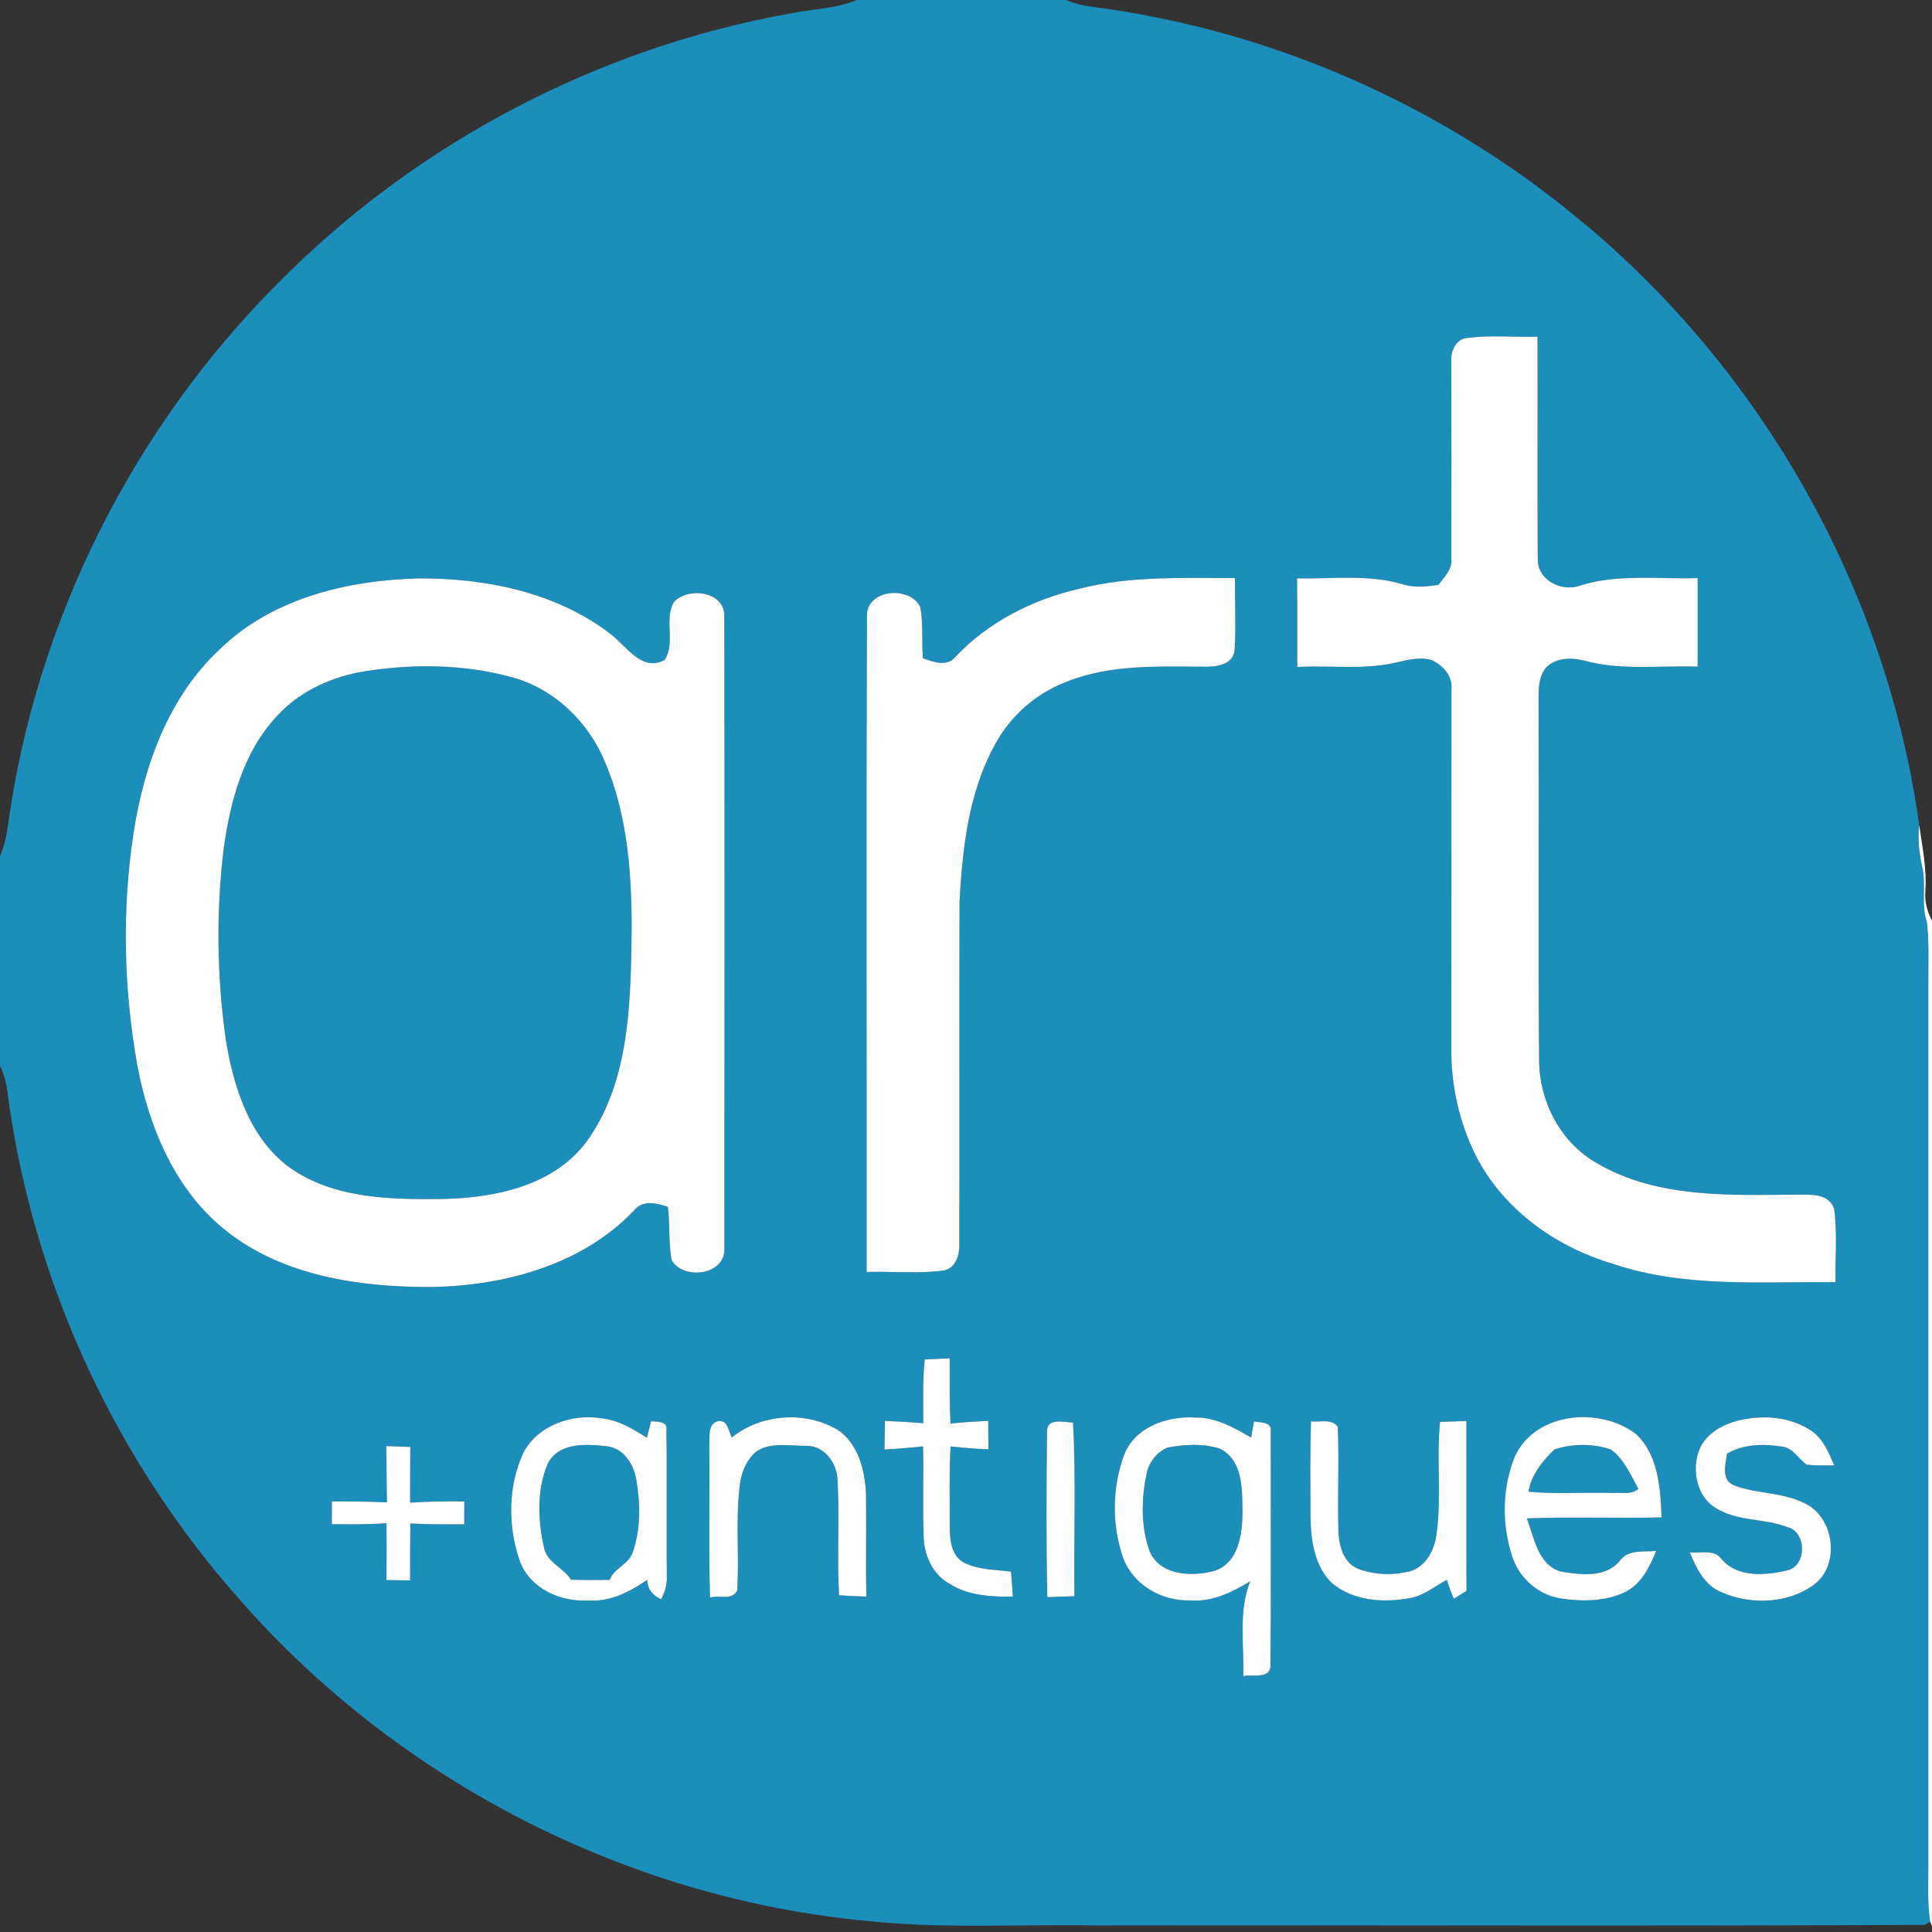 <?xml version="1.0" encoding="UTF-8" ?>
<!DOCTYPE svg PUBLIC "-//W3C//DTD SVG 1.1//EN" "http://www.w3.org/Graphics/SVG/1.1/DTD/svg11.dtd">
<svg width="401pt" height="401pt" viewBox="0 0 401 401" version="1.1" xmlns="http://www.w3.org/2000/svg">
<rect x="0" y="0" width="401" height="401" fill="#333333" stroke="none"/>
<g id="#1c8ebbff">
<path fill="#1c8ebb" opacity="1.00" d=" M 177.80 0.00 L 221.27 0.00 C 223.39 0.92 225.67 1.31 227.94 1.59 C 264.36 6.50 299.24 21.92 327.54 45.35 C 365.68 76.59 391.56 122.36 398.34 171.22 C 398.02 174.17 398.34 177.13 398.99 180.01 C 399.84 183.78 398.68 187.75 399.96 191.44 C 400.41 195.61 400.23 199.80 400.24 203.98 C 400.24 265.00 400.25 326.01 400.24 387.02 C 400.26 390.97 400.02 394.95 400.62 398.87 L 399.47 399.51 C 342.01 399.82 284.53 399.55 227.06 399.64 C 211.35 399.36 195.57 400.40 179.90 398.69 C 130.19 394.05 82.73 369.64 49.84 332.11 C 24.45 303.57 7.53 267.55 1.98 229.74 C 1.54 226.86 1.39 223.86 0.00 221.23 L 0.00 177.71 C 0.85 175.70 1.34 173.57 1.64 171.42 C 7.42 128.84 27.78 88.47 58.25 58.22 C 86.76 29.53 124.22 9.91 164.04 2.79 C 168.62 1.86 173.43 1.84 177.80 0.00 M 304.38 70.17 C 302.15 70.44 301.06 72.95 301.23 74.98 C 301.25 88.64 301.27 102.30 301.24 115.97 C 301.48 118.19 299.75 119.78 298.54 121.40 C 296.05 121.76 293.49 122.04 291.04 121.24 C 283.95 119.16 276.48 120.20 269.21 120.05 C 269.30 126.18 269.22 132.31 269.27 138.44 C 276.25 138.05 283.38 139.14 290.24 137.40 C 292.44 136.90 294.76 136.35 297.00 136.95 C 299.35 137.93 301.51 140.22 301.26 142.93 C 301.24 168.29 301.27 193.64 301.24 219.00 C 301.38 225.69 302.84 232.37 305.65 238.46 C 311.07 250.34 322.39 258.65 334.71 262.30 C 349.63 267.36 365.52 265.96 380.99 266.13 C 380.85 261.07 381.41 255.96 380.68 250.95 C 379.70 247.65 375.74 247.96 373.01 247.96 C 359.06 248.05 344.04 248.77 331.55 241.49 C 323.87 237.18 319.43 228.56 319.45 219.86 C 319.24 194.89 319.45 169.91 319.34 144.93 C 319.34 142.62 319.42 139.93 321.23 138.24 C 323.38 136.42 326.43 136.47 329.01 137.17 C 336.63 139.21 344.57 138.10 352.36 138.36 C 352.37 132.24 352.37 126.12 352.36 119.99 C 344.27 120.25 335.98 119.08 328.12 121.48 C 324.29 123.01 319.15 120.51 319.17 116.10 C 319.06 100.70 319.17 85.29 319.12 69.89 C 314.21 70.00 309.26 69.52 304.38 70.17 M 45.66 134.72 C 35.03 144.58 29.87 158.86 27.72 172.90 C 25.28 188.88 25.68 205.26 28.51 221.17 C 30.96 234.18 36.51 247.40 47.24 255.70 C 58.98 264.85 74.46 267.10 88.95 267.13 C 104.27 266.98 120.53 262.73 131.46 251.39 C 133.21 249.00 136.21 249.66 138.62 250.48 C 139.11 254.18 138.71 257.96 139.43 261.62 C 141.99 265.83 150.74 264.61 150.34 258.97 C 150.39 215.30 150.41 171.62 150.33 127.95 C 150.47 122.71 142.86 121.76 139.87 124.95 C 137.77 128.61 140.30 133.47 137.92 137.00 C 133.33 139.44 130.17 134.38 127.09 131.88 C 115.82 123.02 101.04 119.99 86.97 120.05 C 72.21 120.41 56.54 124.14 45.66 134.72 M 223.90 122.23 C 214.32 124.44 205.17 129.09 198.36 136.27 C 196.62 138.49 193.72 137.42 191.56 136.62 C 191.26 133.09 191.67 129.50 191.01 126.01 C 188.90 121.50 179.73 122.25 179.95 127.92 C 179.76 173.27 179.92 218.64 179.88 264.00 C 185.26 263.84 190.70 264.43 196.05 263.67 C 198.50 263.02 199.22 260.30 199.11 258.05 C 199.18 234.37 199.07 210.68 199.16 187.00 C 199.78 175.93 201.06 164.46 206.48 154.60 C 209.70 148.57 215.13 143.82 221.54 141.44 C 230.59 137.85 240.49 138.36 250.03 138.38 C 252.44 138.45 255.98 137.95 256.25 134.94 C 256.57 129.96 256.28 124.97 256.34 119.98 C 245.51 120.01 234.49 119.48 223.90 122.23 M 191.94 282.16 C 191.47 286.55 191.65 290.98 191.63 295.39 C 188.98 295.18 186.32 295.02 183.67 294.92 C 183.64 296.90 183.61 298.87 183.58 300.85 C 186.25 300.73 188.92 300.48 191.59 300.20 C 191.75 306.41 191.48 312.63 191.71 318.84 C 191.77 322.70 193.53 326.79 197.05 328.69 C 200.95 331.21 205.72 331.43 210.22 331.40 C 210.11 329.66 209.98 327.93 209.84 326.20 C 206.49 325.79 202.95 325.84 199.89 324.24 C 197.44 322.76 197.13 319.59 197.13 317.02 C 197.14 311.42 197.00 305.81 197.29 300.22 C 199.91 300.48 202.52 300.73 205.16 300.81 C 205.14 298.84 205.13 296.88 205.11 294.92 C 202.50 295.02 199.89 295.21 197.29 295.47 C 197.04 290.96 197.14 286.44 197.12 281.93 C 195.39 282.00 193.66 282.07 191.94 282.16 M 108.58 301.64 C 105.39 308.63 105.39 316.94 107.94 324.13 C 110.06 329.72 116.31 332.51 122.01 332.18 C 126.58 332.55 130.70 330.41 134.33 327.91 C 134.38 329.79 135.49 331.20 137.21 331.92 C 138.07 330.41 138.50 328.73 138.40 327.00 C 138.30 317.00 138.47 306.99 138.32 296.99 C 138.68 294.91 136.50 295.15 135.14 294.99 C 134.85 296.12 134.56 297.26 134.27 298.40 C 131.42 296.67 128.50 294.78 125.10 294.42 C 118.82 293.33 111.62 295.73 108.58 301.64 M 151.89 298.35 C 151.17 297.03 151.10 294.65 149.03 294.97 C 146.82 295.55 147.35 298.26 147.22 299.97 C 147.35 310.50 147.06 321.04 147.37 331.57 C 149.16 331.05 152.03 332.22 153.01 330.11 C 153.47 323.05 152.67 315.94 153.48 308.90 C 153.69 306.71 154.26 304.47 155.64 302.71 C 158.11 298.99 163.25 300.08 167.05 300.10 C 170.90 299.86 173.57 303.38 173.83 306.93 C 174.30 314.97 173.69 323.05 174.15 331.11 C 176.04 331.25 177.93 331.32 179.82 331.37 C 179.65 324.25 179.85 317.13 179.74 310.02 C 179.52 305.19 178.20 299.87 174.07 296.90 C 167.29 292.77 158.10 293.40 151.89 298.35 M 233.29 302.07 C 230.85 308.72 230.75 316.31 233.01 323.03 C 234.96 328.80 240.98 332.35 246.94 332.17 C 251.51 332.58 255.70 330.48 259.50 328.21 C 256.97 334.47 258.27 341.32 258.04 347.88 C 259.84 347.47 263.43 348.56 263.69 345.92 C 263.84 329.63 263.74 313.33 263.74 297.04 C 264.00 295.05 261.54 295.28 260.27 295.05 C 260.13 295.88 259.84 297.54 259.69 298.37 C 256.09 296.32 252.30 294.11 248.00 294.22 C 242.21 293.87 235.47 296.22 233.29 302.07 M 314.40 302.32 C 311.77 308.90 311.67 316.41 313.89 323.12 C 315.33 327.56 319.29 331.04 323.92 331.76 C 328.39 332.46 333.24 332.42 337.39 330.40 C 340.72 328.70 342.41 325.20 343.75 321.91 C 341.14 322.16 337.91 321.53 336.17 323.99 C 333.22 327.57 327.96 326.85 323.91 326.18 C 319.15 324.75 318.45 319.14 316.90 315.15 C 326.21 314.80 335.54 315.17 344.87 314.95 C 344.63 308.94 344.24 302.00 339.54 297.63 C 332.02 291.88 318.63 293.08 314.40 302.32 M 360.95 294.81 C 357.39 295.65 353.69 297.76 352.51 301.43 C 351.21 305.44 352.26 310.59 356.01 312.94 C 360.50 315.82 366.16 315.10 371.00 316.96 C 375.02 317.97 375.05 325.02 370.97 325.94 C 366.48 327.03 360.58 327.50 357.30 323.57 C 355.78 321.48 352.93 322.46 350.74 322.20 C 352.07 325.54 353.83 329.10 357.39 330.51 C 363.26 333.09 370.81 332.89 376.16 329.15 C 382.21 325.07 380.81 314.62 374.23 311.86 C 369.73 309.67 364.51 310.09 359.90 308.29 C 357.18 307.20 358.13 303.91 358.46 301.70 C 361.96 299.68 366.13 299.65 370.02 300.27 C 372.24 300.59 373.28 302.85 375.01 304.01 C 376.90 304.22 378.81 304.14 380.72 304.15 C 379.56 301.57 378.48 298.72 376.06 297.04 C 371.70 294.04 365.99 293.61 360.95 294.81 M 217.32 297.04 C 217.20 308.52 217.13 320.02 217.38 331.50 C 219.25 331.42 221.13 331.36 223.01 331.31 C 222.84 319.29 223.37 307.26 222.71 295.26 C 220.89 295.24 217.36 294.19 217.32 297.04 M 272.11 295.02 C 271.90 301.70 271.98 308.38 272.01 315.06 C 272.11 319.83 272.86 325.14 276.48 328.60 C 280.76 332.20 286.79 332.67 292.11 331.79 C 295.20 331.43 297.64 329.32 300.31 327.90 C 300.69 329.24 301.18 330.55 301.77 331.83 C 302.42 331.41 303.73 330.59 304.38 330.18 C 304.33 318.44 304.40 306.69 304.35 294.94 C 302.52 295.00 300.71 295.06 298.89 295.13 C 298.12 302.88 299.22 310.70 298.17 318.42 C 297.75 321.57 296.12 324.94 292.92 326.05 C 289.43 327.00 285.59 326.93 282.18 325.73 C 278.99 324.67 277.93 321.02 277.81 318.00 C 277.56 310.73 277.99 303.43 277.66 296.16 C 276.43 294.37 273.92 295.24 272.11 295.02 M 80.17 300.15 C 80.25 304.04 80.23 307.93 80.32 311.83 C 76.51 311.67 72.70 311.60 68.89 311.64 C 68.89 313.20 68.88 314.77 68.87 316.34 C 72.66 316.40 76.45 316.42 80.22 316.16 C 80.25 320.09 80.26 324.02 80.21 327.95 C 81.85 327.97 83.48 328.00 85.12 328.02 C 85.12 324.08 85.12 320.14 85.17 316.21 C 88.89 316.39 92.62 316.40 96.35 316.37 C 96.35 314.79 96.36 313.22 96.37 311.64 C 92.62 311.58 88.86 311.64 85.12 311.89 C 85.13 308.03 85.12 304.18 85.16 300.32 C 83.49 300.27 81.83 300.21 80.17 300.15 Z" />
<path fill="#1c8ebb" opacity="1.00" d=" M 74.41 139.55 C 84.92 137.72 95.96 137.73 106.29 140.57 C 115.14 143.01 122.22 149.90 125.64 158.33 C 131.03 171.13 131.33 185.31 131.01 198.98 C 130.72 211.90 129.65 225.90 121.89 236.75 C 115.10 246.10 102.85 248.62 91.97 248.86 C 81.07 248.99 69.11 248.84 59.90 242.18 C 51.74 236.05 48.51 225.64 46.89 215.98 C 45.01 202.75 44.82 189.25 46.45 175.98 C 47.83 166.18 50.55 155.96 57.53 148.58 C 61.93 143.74 68.07 140.83 74.41 139.55 Z" />
<path fill="#1c8ebb" opacity="1.00" d=" M 113.69 303.78 C 116.04 299.24 121.79 299.73 126.08 300.19 C 129.44 300.64 131.51 303.86 132.04 306.97 C 132.93 311.96 133.03 317.29 131.35 322.12 C 130.57 324.71 127.45 325.42 126.55 327.92 C 123.87 327.95 121.19 327.95 118.51 327.90 C 116.95 325.33 113.45 324.34 112.89 321.11 C 111.63 315.48 111.38 309.17 113.69 303.78 Z" />
<path fill="#1c8ebb" opacity="1.00" d=" M 242.37 300.44 C 245.91 299.78 249.78 299.57 253.24 300.69 C 258.09 303.16 257.83 309.39 257.89 314.03 C 257.86 318.54 257.01 324.53 251.97 326.07 C 247.41 327.29 240.87 327.05 238.65 322.09 C 236.79 316.97 236.86 311.29 237.96 306.02 C 238.38 303.58 240.08 301.37 242.37 300.44 Z" />
<path fill="#1c8ebb" opacity="1.00" d=" M 322.64 300.84 C 326.36 299.61 330.59 299.59 334.30 300.83 C 337.08 302.76 338.42 306.13 340.06 308.99 C 338.68 310.33 336.62 309.72 334.91 309.89 C 329.03 309.67 323.13 310.19 317.27 309.61 C 317.70 306.27 320.23 303.12 322.64 300.84 Z" />
</g>
<g id="#ffffffff">
<path fill="#ffffff" opacity="1.00" d=" M 304.38 70.17 C 309.26 69.52 314.21 70.00 319.12 69.89 C 319.17 85.29 319.06 100.70 319.17 116.10 C 319.15 120.51 324.29 123.01 328.12 121.48 C 335.98 119.08 344.27 120.25 352.36 119.99 C 352.37 126.12 352.37 132.24 352.36 138.36 C 344.57 138.10 336.63 139.21 329.01 137.17 C 326.43 136.47 323.38 136.42 321.23 138.24 C 319.42 139.93 319.34 142.62 319.34 144.93 C 319.45 169.91 319.24 194.89 319.45 219.86 C 319.43 228.56 323.87 237.18 331.55 241.49 C 344.04 248.77 359.06 248.05 373.01 247.96 C 375.74 247.96 379.70 247.65 380.68 250.95 C 381.41 255.96 380.85 261.07 380.99 266.13 C 365.52 265.96 349.63 267.36 334.71 262.30 C 322.39 258.65 311.07 250.34 305.65 238.46 C 302.84 232.37 301.38 225.69 301.24 219.00 C 301.27 193.64 301.24 168.29 301.26 142.93 C 301.51 140.22 299.35 137.93 297.00 136.95 C 294.76 136.35 292.44 136.90 290.24 137.40 C 283.38 139.14 276.25 138.05 269.27 138.44 C 269.22 132.31 269.30 126.18 269.21 120.05 C 276.48 120.20 283.95 119.16 291.04 121.24 C 293.49 122.04 296.05 121.76 298.54 121.40 C 299.75 119.78 301.48 118.19 301.24 115.97 C 301.27 102.30 301.25 88.64 301.23 74.98 C 301.06 72.95 302.15 70.44 304.38 70.17 Z" />
<path fill="#ffffff" opacity="1.00" d=" M 45.66 134.72 C 56.54 124.14 72.21 120.41 86.97 120.05 C 101.04 119.99 115.82 123.02 127.09 131.88 C 130.17 134.38 133.33 139.44 137.92 137.00 C 140.30 133.47 137.77 128.61 139.87 124.95 C 142.86 121.76 150.47 122.71 150.33 127.95 C 150.41 171.62 150.39 215.30 150.34 258.97 C 150.74 264.61 141.99 265.83 139.43 261.62 C 138.71 257.96 139.11 254.18 138.62 250.48 C 136.21 249.66 133.21 249.00 131.46 251.39 C 120.53 262.73 104.27 266.98 88.95 267.13 C 74.46 267.10 58.98 264.85 47.24 255.70 C 36.51 247.40 30.96 234.18 28.51 221.17 C 25.68 205.26 25.28 188.88 27.72 172.90 C 29.87 158.86 35.03 144.58 45.66 134.72 M 74.41 139.55 C 68.07 140.83 61.93 143.74 57.53 148.58 C 50.55 155.96 47.83 166.18 46.45 175.98 C 44.82 189.25 45.01 202.75 46.89 215.98 C 48.51 225.64 51.74 236.05 59.90 242.18 C 69.11 248.84 81.07 248.99 91.97 248.86 C 102.85 248.62 115.10 246.10 121.89 236.75 C 129.65 225.90 130.72 211.90 131.01 198.98 C 131.33 185.31 131.03 171.13 125.64 158.33 C 122.22 149.90 115.14 143.01 106.29 140.57 C 95.96 137.73 84.92 137.72 74.41 139.55 Z" />
<path fill="#ffffff" opacity="1.00" d=" M 223.90 122.23 C 234.49 119.48 245.51 120.01 256.34 119.98 C 256.28 124.97 256.57 129.96 256.25 134.94 C 255.98 137.95 252.44 138.45 250.03 138.38 C 240.49 138.36 230.59 137.85 221.54 141.44 C 215.13 143.82 209.70 148.57 206.48 154.60 C 201.06 164.46 199.78 175.93 199.16 187.00 C 199.07 210.68 199.18 234.37 199.11 258.05 C 199.22 260.30 198.50 263.02 196.05 263.67 C 190.70 264.43 185.26 263.84 179.88 264.00 C 179.92 218.64 179.76 173.27 179.95 127.92 C 179.73 122.25 188.90 121.50 191.01 126.01 C 191.67 129.50 191.26 133.09 191.56 136.62 C 193.72 137.42 196.62 138.49 198.36 136.27 C 205.17 129.09 214.32 124.44 223.90 122.23 Z" />
<path fill="#ffffff" opacity="1.00" d=" M 398.34 171.22 C 398.99 175.78 399.94 180.35 399.62 184.98 C 399.44 187.12 400.01 189.22 401.00 191.10 L 401.00 399.76 L 400.62 398.87 C 400.02 394.95 400.26 390.97 400.24 387.02 C 400.25 326.01 400.24 265.00 400.24 203.98 C 400.23 199.80 400.41 195.61 399.96 191.44 C 398.68 187.75 399.84 183.78 398.99 180.01 C 398.34 177.13 398.02 174.17 398.34 171.22 Z" />
<path fill="#ffffff" opacity="1.00" d=" M 191.94 282.16 C 193.66 282.07 195.39 282.00 197.12 281.93 C 197.14 286.44 197.04 290.96 197.29 295.47 C 199.89 295.21 202.50 295.02 205.11 294.92 C 205.13 296.88 205.14 298.84 205.16 300.81 C 202.52 300.73 199.91 300.48 197.29 300.22 C 197.00 305.81 197.14 311.42 197.13 317.02 C 197.13 319.59 197.44 322.76 199.89 324.24 C 202.95 325.84 206.49 325.79 209.84 326.20 C 209.98 327.93 210.11 329.66 210.22 331.40 C 205.72 331.43 200.95 331.21 197.05 328.69 C 193.53 326.79 191.77 322.70 191.71 318.84 C 191.48 312.63 191.75 306.41 191.59 300.20 C 188.92 300.48 186.25 300.73 183.58 300.85 C 183.61 298.87 183.64 296.90 183.67 294.92 C 186.32 295.02 188.98 295.18 191.63 295.39 C 191.65 290.98 191.47 286.55 191.94 282.16 Z" />
<path fill="#ffffff" opacity="1.00" d=" M 108.58 301.64 C 111.62 295.73 118.82 293.33 125.10 294.42 C 128.50 294.78 131.42 296.67 134.27 298.40 C 134.56 297.26 134.85 296.12 135.14 294.99 C 136.50 295.15 138.68 294.91 138.32 296.99 C 138.47 306.99 138.30 317.00 138.40 327.00 C 138.50 328.73 138.07 330.41 137.21 331.92 C 135.49 331.20 134.38 329.79 134.33 327.91 C 130.70 330.41 126.58 332.55 122.01 332.18 C 116.31 332.51 110.06 329.72 107.94 324.13 C 105.39 316.94 105.39 308.63 108.58 301.64 M 113.69 303.78 C 111.38 309.17 111.63 315.48 112.89 321.11 C 113.45 324.34 116.95 325.33 118.51 327.90 C 121.19 327.95 123.87 327.95 126.55 327.92 C 127.45 325.42 130.57 324.71 131.35 322.12 C 133.03 317.29 132.93 311.96 132.04 306.97 C 131.51 303.86 129.44 300.64 126.08 300.19 C 121.79 299.73 116.04 299.24 113.69 303.78 Z" />
<path fill="#ffffff" opacity="1.00" d=" M 151.89 298.35 C 158.10 293.40 167.29 292.77 174.07 296.90 C 178.20 299.87 179.52 305.19 179.74 310.02 C 179.85 317.13 179.65 324.25 179.82 331.37 C 177.93 331.32 176.04 331.25 174.15 331.11 C 173.69 323.05 174.30 314.97 173.83 306.93 C 173.57 303.38 170.90 299.86 167.05 300.10 C 163.25 300.08 158.11 298.99 155.64 302.71 C 154.26 304.47 153.69 306.71 153.48 308.90 C 152.67 315.94 153.47 323.05 153.01 330.11 C 152.03 332.22 149.16 331.05 147.37 331.57 C 147.06 321.04 147.35 310.50 147.22 299.97 C 147.35 298.26 146.82 295.55 149.03 294.97 C 151.10 294.65 151.17 297.03 151.89 298.35 Z" />
<path fill="#ffffff" opacity="1.00" d=" M 233.29 302.07 C 235.47 296.22 242.21 293.87 248.00 294.22 C 252.30 294.11 256.09 296.32 259.69 298.37 C 259.84 297.54 260.13 295.88 260.27 295.05 C 261.54 295.28 264.00 295.05 263.74 297.04 C 263.74 313.33 263.84 329.63 263.69 345.92 C 263.43 348.56 259.84 347.47 258.04 347.88 C 258.27 341.32 256.97 334.47 259.50 328.21 C 255.70 330.48 251.51 332.58 246.94 332.17 C 240.98 332.35 234.96 328.80 233.01 323.03 C 230.75 316.31 230.85 308.72 233.29 302.07 M 242.37 300.44 C 240.08 301.37 238.38 303.58 237.96 306.02 C 236.86 311.29 236.79 316.97 238.65 322.09 C 240.87 327.05 247.41 327.29 251.97 326.07 C 257.01 324.53 257.86 318.54 257.89 314.03 C 257.83 309.39 258.09 303.16 253.24 300.69 C 249.78 299.57 245.91 299.78 242.37 300.44 Z" />
<path fill="#ffffff" opacity="1.00" d=" M 314.40 302.32 C 318.63 293.08 332.02 291.88 339.54 297.63 C 344.24 302.00 344.63 308.94 344.87 314.95 C 335.54 315.17 326.21 314.80 316.90 315.15 C 318.45 319.14 319.15 324.75 323.91 326.18 C 327.96 326.85 333.22 327.57 336.17 323.99 C 337.91 321.53 341.14 322.16 343.75 321.91 C 342.41 325.20 340.72 328.70 337.39 330.40 C 333.24 332.42 328.39 332.46 323.92 331.76 C 319.29 331.04 315.33 327.56 313.89 323.12 C 311.67 316.41 311.77 308.90 314.40 302.32 M 322.64 300.84 C 320.23 303.12 317.70 306.27 317.27 309.61 C 323.13 310.19 329.03 309.67 334.91 309.89 C 336.62 309.72 338.68 310.33 340.06 308.99 C 338.42 306.13 337.08 302.76 334.30 300.83 C 330.59 299.59 326.36 299.61 322.64 300.84 Z" />
<path fill="#ffffff" opacity="1.00" d=" M 360.95 294.81 C 365.99 293.61 371.70 294.04 376.06 297.04 C 378.48 298.72 379.56 301.57 380.72 304.15 C 378.81 304.14 376.90 304.22 375.01 304.01 C 373.28 302.85 372.24 300.59 370.02 300.27 C 366.13 299.65 361.96 299.68 358.46 301.70 C 358.13 303.91 357.18 307.20 359.90 308.29 C 364.51 310.09 369.73 309.67 374.23 311.86 C 380.81 314.62 382.21 325.07 376.16 329.15 C 370.81 332.89 363.26 333.09 357.39 330.51 C 353.83 329.10 352.07 325.54 350.74 322.20 C 352.93 322.46 355.78 321.48 357.30 323.57 C 360.58 327.50 366.48 327.03 370.97 325.94 C 375.05 325.02 375.02 317.97 371.00 316.96 C 366.16 315.10 360.50 315.82 356.01 312.94 C 352.26 310.59 351.21 305.44 352.51 301.43 C 353.69 297.76 357.39 295.65 360.95 294.81 Z" />
<path fill="#ffffff" opacity="1.00" d=" M 217.32 297.04 C 217.36 294.19 220.89 295.24 222.71 295.26 C 223.37 307.26 222.84 319.29 223.01 331.31 C 221.13 331.36 219.25 331.42 217.38 331.50 C 217.13 320.02 217.20 308.52 217.32 297.04 Z" />
<path fill="#ffffff" opacity="1.00" d=" M 272.11 295.02 C 273.92 295.24 276.43 294.37 277.66 296.16 C 277.99 303.43 277.56 310.73 277.81 318.00 C 277.93 321.02 278.99 324.67 282.18 325.73 C 285.59 326.93 289.43 327.00 292.92 326.05 C 296.12 324.94 297.75 321.57 298.17 318.42 C 299.22 310.70 298.12 302.88 298.89 295.13 C 300.71 295.06 302.52 295.00 304.35 294.94 C 304.40 306.69 304.33 318.44 304.38 330.18 C 303.73 330.59 302.42 331.41 301.77 331.83 C 301.18 330.55 300.69 329.24 300.31 327.90 C 297.64 329.32 295.20 331.43 292.11 331.79 C 286.79 332.67 280.76 332.20 276.48 328.60 C 272.86 325.14 272.11 319.83 272.01 315.06 C 271.98 308.38 271.90 301.70 272.11 295.02 Z" />
<path fill="#ffffff" opacity="1.00" d=" M 80.17 300.15 C 81.83 300.21 83.49 300.27 85.16 300.32 C 85.12 304.18 85.13 308.03 85.12 311.89 C 88.86 311.64 92.62 311.58 96.37 311.64 C 96.36 313.22 96.35 314.79 96.35 316.37 C 92.62 316.40 88.89 316.39 85.17 316.21 C 85.12 320.14 85.12 324.08 85.12 328.02 C 83.48 328.00 81.85 327.97 80.21 327.95 C 80.26 324.02 80.25 320.09 80.22 316.16 C 76.45 316.42 72.66 316.40 68.87 316.34 C 68.88 314.77 68.89 313.20 68.89 311.64 C 72.70 311.60 76.51 311.67 80.32 311.83 C 80.23 307.93 80.25 304.04 80.17 300.15 Z" />
</g>
</svg>
